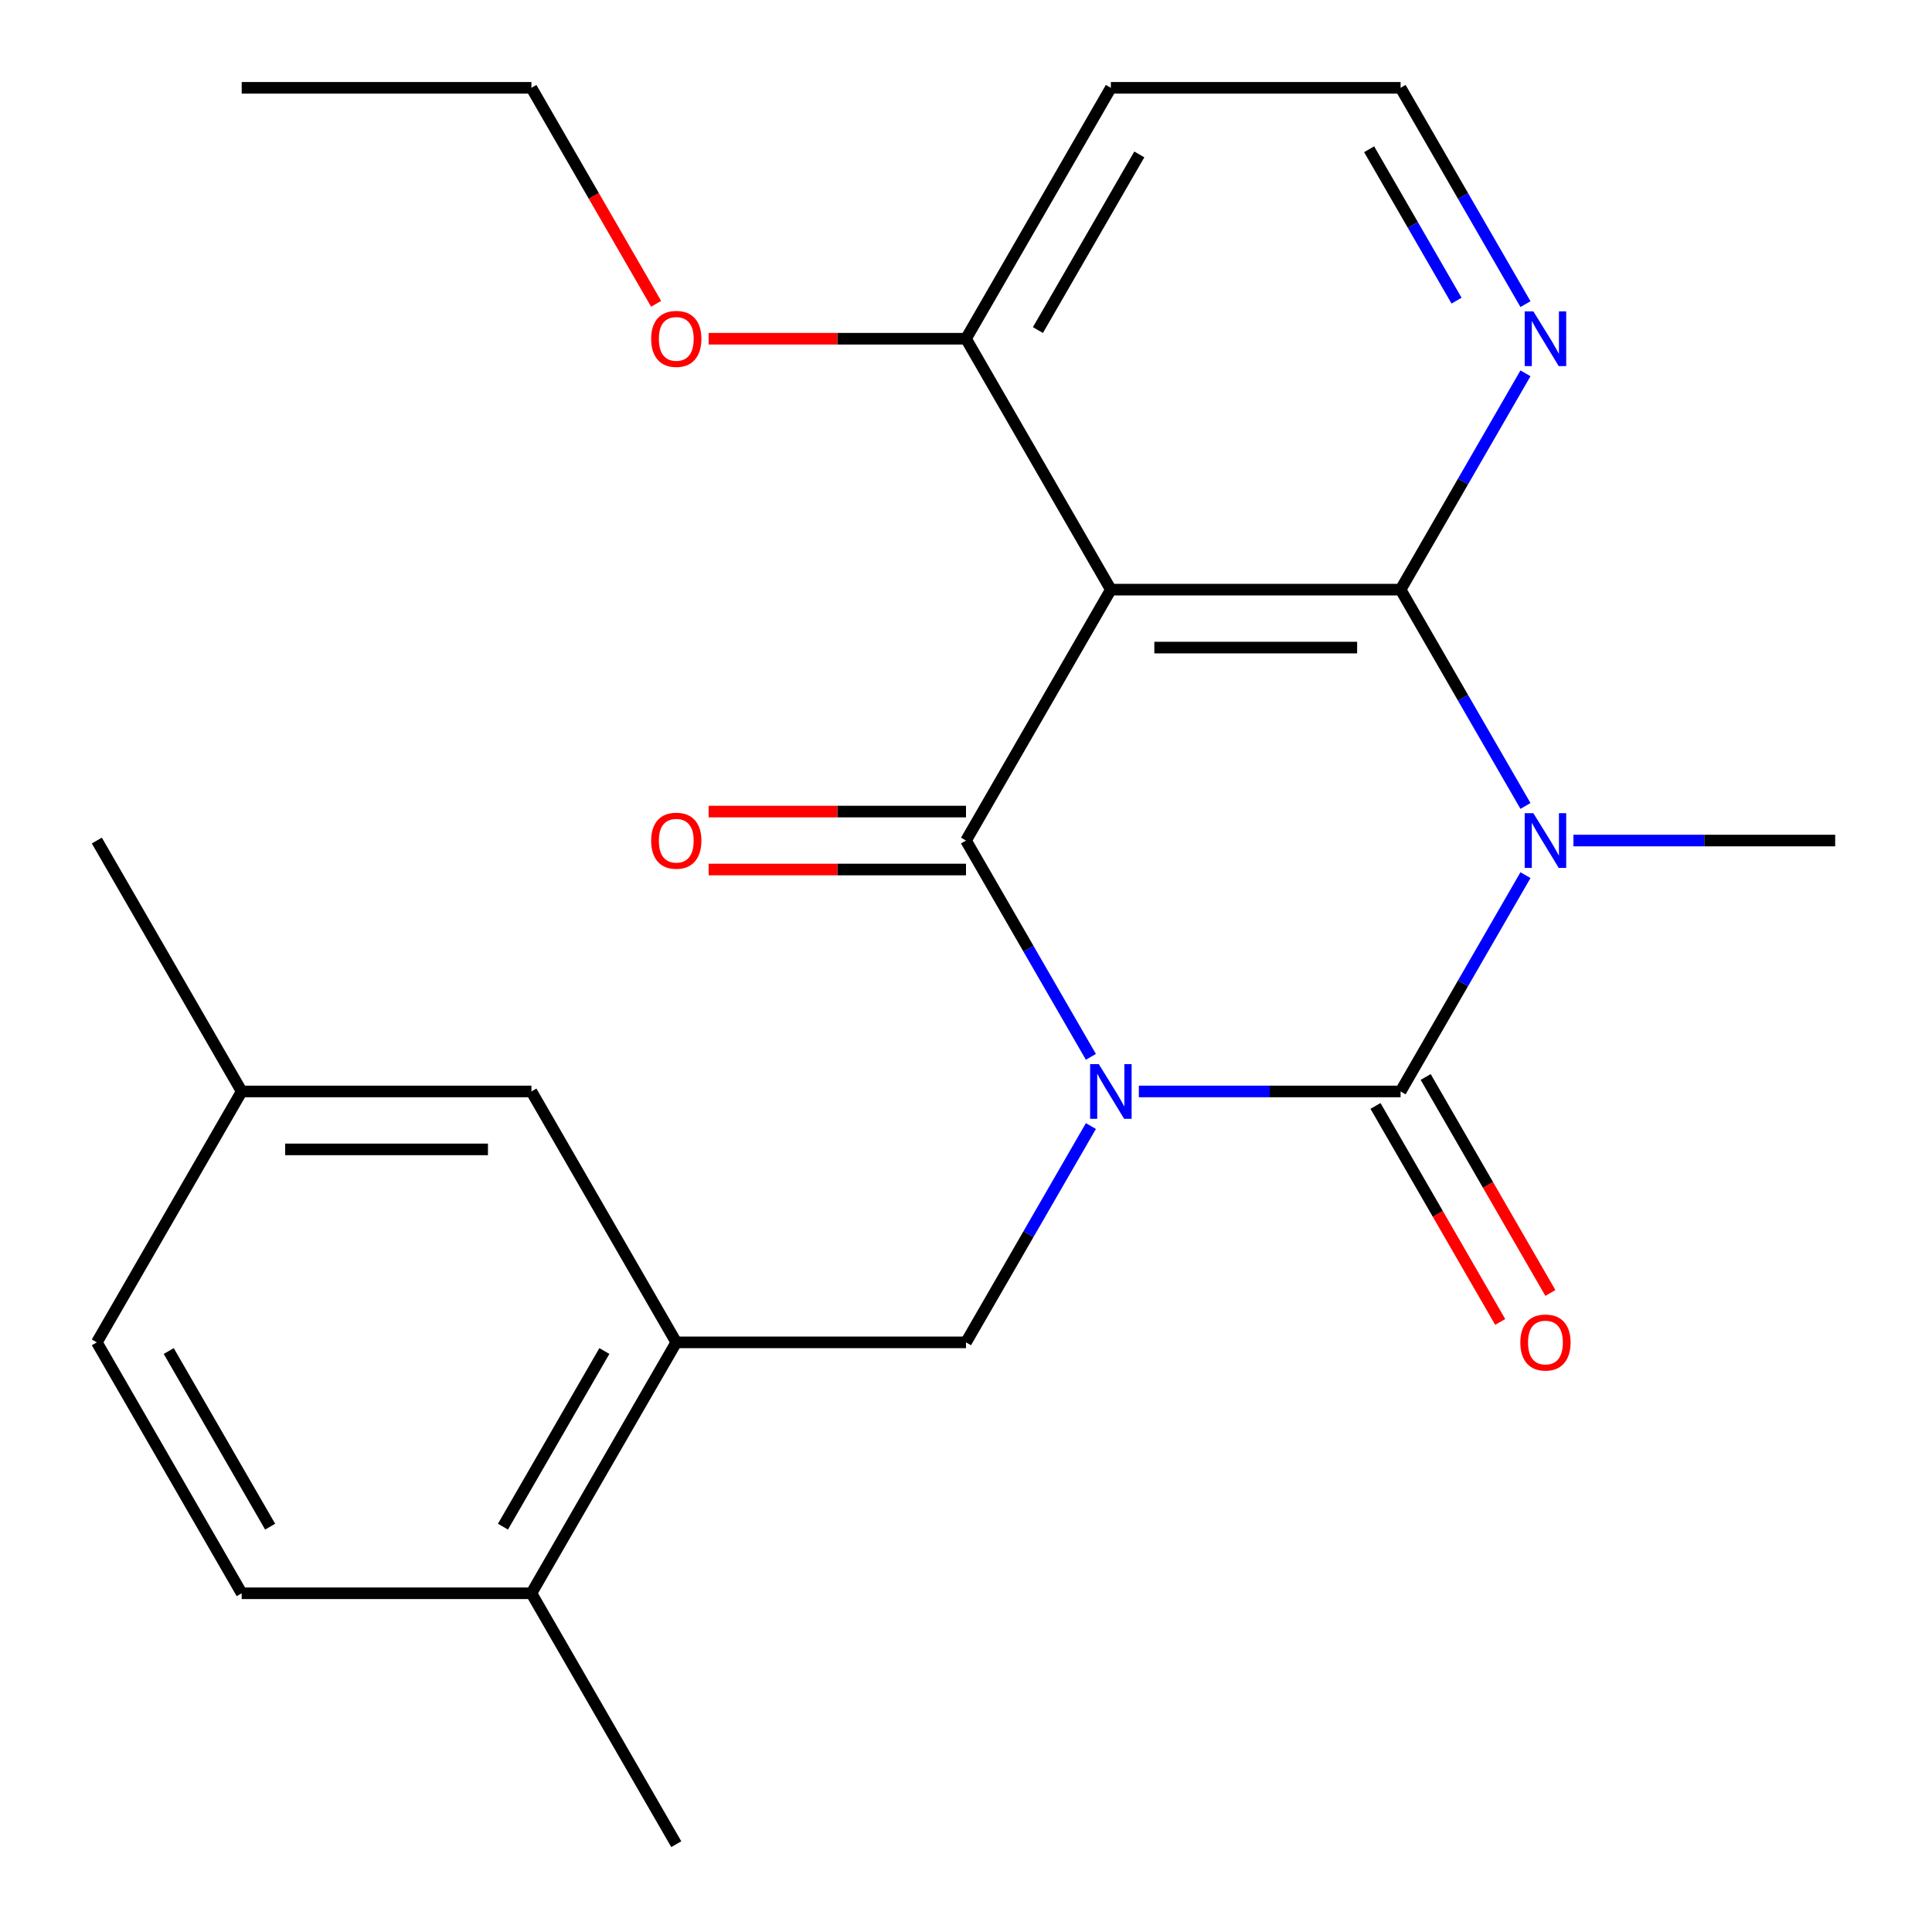 <?xml version='1.0' encoding='iso-8859-1'?>
<svg version='1.1' baseProfile='full'
              xmlns='http://www.w3.org/2000/svg'
                      xmlns:rdkit='http://www.rdkit.org/xml'
                      xmlns:xlink='http://www.w3.org/1999/xlink'
                  xml:space='preserve'
width='1000px' height='1000px' viewBox='0 0 1000 1000'>
<!-- END OF HEADER -->
<rect style='opacity:1.0;fill:#FFFFFF;stroke:none' width='1000' height='1000' x='0' y='0'> </rect>
<path class='bond-0' d='M 589.47,564.935 L 657.206,564.935' style='fill:none;fill-rule:evenodd;stroke:#0000FF;stroke-width:6px;stroke-linecap:butt;stroke-linejoin:miter;stroke-opacity:1' />
<path class='bond-0' d='M 657.206,564.935 L 724.942,564.935' style='fill:none;fill-rule:evenodd;stroke:#000000;stroke-width:6px;stroke-linecap:butt;stroke-linejoin:miter;stroke-opacity:1' />
<path class='bond-2' d='M 564.641,547.026 L 532.32,491.045' style='fill:none;fill-rule:evenodd;stroke:#0000FF;stroke-width:6px;stroke-linecap:butt;stroke-linejoin:miter;stroke-opacity:1' />
<path class='bond-2' d='M 532.32,491.045 L 500,435.065' style='fill:none;fill-rule:evenodd;stroke:#000000;stroke-width:6px;stroke-linecap:butt;stroke-linejoin:miter;stroke-opacity:1' />
<path class='bond-5' d='M 564.641,582.844 L 532.32,638.825' style='fill:none;fill-rule:evenodd;stroke:#0000FF;stroke-width:6px;stroke-linecap:butt;stroke-linejoin:miter;stroke-opacity:1' />
<path class='bond-5' d='M 532.32,638.825 L 500,694.805' style='fill:none;fill-rule:evenodd;stroke:#000000;stroke-width:6px;stroke-linecap:butt;stroke-linejoin:miter;stroke-opacity:1' />
<path class='bond-1' d='M 724.942,564.935 L 757.262,508.955' style='fill:none;fill-rule:evenodd;stroke:#000000;stroke-width:6px;stroke-linecap:butt;stroke-linejoin:miter;stroke-opacity:1' />
<path class='bond-1' d='M 757.262,508.955 L 789.582,452.974' style='fill:none;fill-rule:evenodd;stroke:#0000FF;stroke-width:6px;stroke-linecap:butt;stroke-linejoin:miter;stroke-opacity:1' />
<path class='bond-8' d='M 711.955,572.433 L 744.229,628.334' style='fill:none;fill-rule:evenodd;stroke:#000000;stroke-width:6px;stroke-linecap:butt;stroke-linejoin:miter;stroke-opacity:1' />
<path class='bond-8' d='M 744.229,628.334 L 776.503,684.234' style='fill:none;fill-rule:evenodd;stroke:#FF0000;stroke-width:6px;stroke-linecap:butt;stroke-linejoin:miter;stroke-opacity:1' />
<path class='bond-8' d='M 737.929,557.437 L 770.203,613.338' style='fill:none;fill-rule:evenodd;stroke:#000000;stroke-width:6px;stroke-linecap:butt;stroke-linejoin:miter;stroke-opacity:1' />
<path class='bond-8' d='M 770.203,613.338 L 802.477,669.238' style='fill:none;fill-rule:evenodd;stroke:#FF0000;stroke-width:6px;stroke-linecap:butt;stroke-linejoin:miter;stroke-opacity:1' />
<path class='bond-13' d='M 814.411,435.065 L 882.147,435.065' style='fill:none;fill-rule:evenodd;stroke:#0000FF;stroke-width:6px;stroke-linecap:butt;stroke-linejoin:miter;stroke-opacity:1' />
<path class='bond-13' d='M 882.147,435.065 L 949.883,435.065' style='fill:none;fill-rule:evenodd;stroke:#000000;stroke-width:6px;stroke-linecap:butt;stroke-linejoin:miter;stroke-opacity:1' />
<path class='bond-24' d='M 789.582,417.156 L 757.262,361.175' style='fill:none;fill-rule:evenodd;stroke:#0000FF;stroke-width:6px;stroke-linecap:butt;stroke-linejoin:miter;stroke-opacity:1' />
<path class='bond-24' d='M 757.262,361.175 L 724.942,305.195' style='fill:none;fill-rule:evenodd;stroke:#000000;stroke-width:6px;stroke-linecap:butt;stroke-linejoin:miter;stroke-opacity:1' />
<path class='bond-4' d='M 500,435.065 L 574.981,305.195' style='fill:none;fill-rule:evenodd;stroke:#000000;stroke-width:6px;stroke-linecap:butt;stroke-linejoin:miter;stroke-opacity:1' />
<path class='bond-10' d='M 500,420.069 L 433.394,420.069' style='fill:none;fill-rule:evenodd;stroke:#000000;stroke-width:6px;stroke-linecap:butt;stroke-linejoin:miter;stroke-opacity:1' />
<path class='bond-10' d='M 433.394,420.069 L 366.788,420.069' style='fill:none;fill-rule:evenodd;stroke:#FF0000;stroke-width:6px;stroke-linecap:butt;stroke-linejoin:miter;stroke-opacity:1' />
<path class='bond-10' d='M 500,450.061 L 433.394,450.061' style='fill:none;fill-rule:evenodd;stroke:#000000;stroke-width:6px;stroke-linecap:butt;stroke-linejoin:miter;stroke-opacity:1' />
<path class='bond-10' d='M 433.394,450.061 L 366.788,450.061' style='fill:none;fill-rule:evenodd;stroke:#FF0000;stroke-width:6px;stroke-linecap:butt;stroke-linejoin:miter;stroke-opacity:1' />
<path class='bond-3' d='M 724.942,305.195 L 574.981,305.195' style='fill:none;fill-rule:evenodd;stroke:#000000;stroke-width:6px;stroke-linecap:butt;stroke-linejoin:miter;stroke-opacity:1' />
<path class='bond-3' d='M 702.447,335.187 L 597.475,335.187' style='fill:none;fill-rule:evenodd;stroke:#000000;stroke-width:6px;stroke-linecap:butt;stroke-linejoin:miter;stroke-opacity:1' />
<path class='bond-7' d='M 724.942,305.195 L 757.262,249.214' style='fill:none;fill-rule:evenodd;stroke:#000000;stroke-width:6px;stroke-linecap:butt;stroke-linejoin:miter;stroke-opacity:1' />
<path class='bond-7' d='M 757.262,249.214 L 789.582,193.234' style='fill:none;fill-rule:evenodd;stroke:#0000FF;stroke-width:6px;stroke-linecap:butt;stroke-linejoin:miter;stroke-opacity:1' />
<path class='bond-9' d='M 574.981,305.195 L 500,175.325' style='fill:none;fill-rule:evenodd;stroke:#000000;stroke-width:6px;stroke-linecap:butt;stroke-linejoin:miter;stroke-opacity:1' />
<path class='bond-6' d='M 500,694.805 L 350.039,694.805' style='fill:none;fill-rule:evenodd;stroke:#000000;stroke-width:6px;stroke-linecap:butt;stroke-linejoin:miter;stroke-opacity:1' />
<path class='bond-11' d='M 350.039,694.805 L 275.058,824.675' style='fill:none;fill-rule:evenodd;stroke:#000000;stroke-width:6px;stroke-linecap:butt;stroke-linejoin:miter;stroke-opacity:1' />
<path class='bond-11' d='M 312.818,699.29 L 260.331,790.199' style='fill:none;fill-rule:evenodd;stroke:#000000;stroke-width:6px;stroke-linecap:butt;stroke-linejoin:miter;stroke-opacity:1' />
<path class='bond-12' d='M 350.039,694.805 L 275.058,564.935' style='fill:none;fill-rule:evenodd;stroke:#000000;stroke-width:6px;stroke-linecap:butt;stroke-linejoin:miter;stroke-opacity:1' />
<path class='bond-26' d='M 789.582,157.416 L 757.262,101.435' style='fill:none;fill-rule:evenodd;stroke:#0000FF;stroke-width:6px;stroke-linecap:butt;stroke-linejoin:miter;stroke-opacity:1' />
<path class='bond-26' d='M 757.262,101.435 L 724.942,45.455' style='fill:none;fill-rule:evenodd;stroke:#000000;stroke-width:6px;stroke-linecap:butt;stroke-linejoin:miter;stroke-opacity:1' />
<path class='bond-26' d='M 753.912,155.618 L 731.288,116.431' style='fill:none;fill-rule:evenodd;stroke:#0000FF;stroke-width:6px;stroke-linecap:butt;stroke-linejoin:miter;stroke-opacity:1' />
<path class='bond-26' d='M 731.288,116.431 L 708.664,77.245' style='fill:none;fill-rule:evenodd;stroke:#000000;stroke-width:6px;stroke-linecap:butt;stroke-linejoin:miter;stroke-opacity:1' />
<path class='bond-16' d='M 500,175.325 L 574.981,45.455' style='fill:none;fill-rule:evenodd;stroke:#000000;stroke-width:6px;stroke-linecap:butt;stroke-linejoin:miter;stroke-opacity:1' />
<path class='bond-16' d='M 537.221,170.84 L 589.707,79.931' style='fill:none;fill-rule:evenodd;stroke:#000000;stroke-width:6px;stroke-linecap:butt;stroke-linejoin:miter;stroke-opacity:1' />
<path class='bond-19' d='M 500,175.325 L 433.394,175.325' style='fill:none;fill-rule:evenodd;stroke:#000000;stroke-width:6px;stroke-linecap:butt;stroke-linejoin:miter;stroke-opacity:1' />
<path class='bond-19' d='M 433.394,175.325 L 366.788,175.325' style='fill:none;fill-rule:evenodd;stroke:#FF0000;stroke-width:6px;stroke-linecap:butt;stroke-linejoin:miter;stroke-opacity:1' />
<path class='bond-14' d='M 275.058,824.675 L 125.097,824.675' style='fill:none;fill-rule:evenodd;stroke:#000000;stroke-width:6px;stroke-linecap:butt;stroke-linejoin:miter;stroke-opacity:1' />
<path class='bond-20' d='M 275.058,824.675 L 350.039,954.545' style='fill:none;fill-rule:evenodd;stroke:#000000;stroke-width:6px;stroke-linecap:butt;stroke-linejoin:miter;stroke-opacity:1' />
<path class='bond-17' d='M 275.058,564.935 L 125.097,564.935' style='fill:none;fill-rule:evenodd;stroke:#000000;stroke-width:6px;stroke-linecap:butt;stroke-linejoin:miter;stroke-opacity:1' />
<path class='bond-17' d='M 252.564,594.927 L 147.591,594.927' style='fill:none;fill-rule:evenodd;stroke:#000000;stroke-width:6px;stroke-linecap:butt;stroke-linejoin:miter;stroke-opacity:1' />
<path class='bond-25' d='M 125.097,824.675 L 50.117,694.805' style='fill:none;fill-rule:evenodd;stroke:#000000;stroke-width:6px;stroke-linecap:butt;stroke-linejoin:miter;stroke-opacity:1' />
<path class='bond-25' d='M 139.824,790.199 L 87.338,699.29' style='fill:none;fill-rule:evenodd;stroke:#000000;stroke-width:6px;stroke-linecap:butt;stroke-linejoin:miter;stroke-opacity:1' />
<path class='bond-15' d='M 724.942,45.455 L 574.981,45.455' style='fill:none;fill-rule:evenodd;stroke:#000000;stroke-width:6px;stroke-linecap:butt;stroke-linejoin:miter;stroke-opacity:1' />
<path class='bond-18' d='M 125.097,564.935 L 50.117,694.805' style='fill:none;fill-rule:evenodd;stroke:#000000;stroke-width:6px;stroke-linecap:butt;stroke-linejoin:miter;stroke-opacity:1' />
<path class='bond-22' d='M 125.097,564.935 L 50.117,435.065' style='fill:none;fill-rule:evenodd;stroke:#000000;stroke-width:6px;stroke-linecap:butt;stroke-linejoin:miter;stroke-opacity:1' />
<path class='bond-21' d='M 339.607,157.256 L 307.333,101.355' style='fill:none;fill-rule:evenodd;stroke:#FF0000;stroke-width:6px;stroke-linecap:butt;stroke-linejoin:miter;stroke-opacity:1' />
<path class='bond-21' d='M 307.333,101.355 L 275.058,45.455' style='fill:none;fill-rule:evenodd;stroke:#000000;stroke-width:6px;stroke-linecap:butt;stroke-linejoin:miter;stroke-opacity:1' />
<path class='bond-23' d='M 275.058,45.455 L 125.097,45.455' style='fill:none;fill-rule:evenodd;stroke:#000000;stroke-width:6px;stroke-linecap:butt;stroke-linejoin:miter;stroke-opacity:1' />
<path  class='atom-0' d='M 568.721 550.775
L 578.001 565.775
Q 578.921 567.255, 580.401 569.935
Q 581.881 572.615, 581.961 572.775
L 581.961 550.775
L 585.721 550.775
L 585.721 579.095
L 581.841 579.095
L 571.881 562.695
Q 570.721 560.775, 569.481 558.575
Q 568.281 556.375, 567.921 555.695
L 567.921 579.095
L 564.241 579.095
L 564.241 550.775
L 568.721 550.775
' fill='#0000FF'/>
<path  class='atom-2' d='M 793.662 420.905
L 802.942 435.905
Q 803.862 437.385, 805.342 440.065
Q 806.822 442.745, 806.902 442.905
L 806.902 420.905
L 810.662 420.905
L 810.662 449.225
L 806.782 449.225
L 796.822 432.825
Q 795.662 430.905, 794.422 428.705
Q 793.222 426.505, 792.862 425.825
L 792.862 449.225
L 789.182 449.225
L 789.182 420.905
L 793.662 420.905
' fill='#0000FF'/>
<path  class='atom-8' d='M 793.662 161.165
L 802.942 176.165
Q 803.862 177.645, 805.342 180.325
Q 806.822 183.005, 806.902 183.165
L 806.902 161.165
L 810.662 161.165
L 810.662 189.485
L 806.782 189.485
L 796.822 173.085
Q 795.662 171.165, 794.422 168.965
Q 793.222 166.765, 792.862 166.085
L 792.862 189.485
L 789.182 189.485
L 789.182 161.165
L 793.662 161.165
' fill='#0000FF'/>
<path  class='atom-9' d='M 786.922 694.885
Q 786.922 688.085, 790.282 684.285
Q 793.642 680.485, 799.922 680.485
Q 806.202 680.485, 809.562 684.285
Q 812.922 688.085, 812.922 694.885
Q 812.922 701.765, 809.522 705.685
Q 806.122 709.565, 799.922 709.565
Q 793.682 709.565, 790.282 705.685
Q 786.922 701.805, 786.922 694.885
M 799.922 706.365
Q 804.242 706.365, 806.562 703.485
Q 808.922 700.565, 808.922 694.885
Q 808.922 689.325, 806.562 686.525
Q 804.242 683.685, 799.922 683.685
Q 795.602 683.685, 793.242 686.485
Q 790.922 689.285, 790.922 694.885
Q 790.922 700.605, 793.242 703.485
Q 795.602 706.365, 799.922 706.365
' fill='#FF0000'/>
<path  class='atom-11' d='M 337.039 435.145
Q 337.039 428.345, 340.399 424.545
Q 343.759 420.745, 350.039 420.745
Q 356.319 420.745, 359.679 424.545
Q 363.039 428.345, 363.039 435.145
Q 363.039 442.025, 359.639 445.945
Q 356.239 449.825, 350.039 449.825
Q 343.799 449.825, 340.399 445.945
Q 337.039 442.065, 337.039 435.145
M 350.039 446.625
Q 354.359 446.625, 356.679 443.745
Q 359.039 440.825, 359.039 435.145
Q 359.039 429.585, 356.679 426.785
Q 354.359 423.945, 350.039 423.945
Q 345.719 423.945, 343.359 426.745
Q 341.039 429.545, 341.039 435.145
Q 341.039 440.865, 343.359 443.745
Q 345.719 446.625, 350.039 446.625
' fill='#FF0000'/>
<path  class='atom-20' d='M 337.039 175.405
Q 337.039 168.605, 340.399 164.805
Q 343.759 161.005, 350.039 161.005
Q 356.319 161.005, 359.679 164.805
Q 363.039 168.605, 363.039 175.405
Q 363.039 182.285, 359.639 186.205
Q 356.239 190.085, 350.039 190.085
Q 343.799 190.085, 340.399 186.205
Q 337.039 182.325, 337.039 175.405
M 350.039 186.885
Q 354.359 186.885, 356.679 184.005
Q 359.039 181.085, 359.039 175.405
Q 359.039 169.845, 356.679 167.045
Q 354.359 164.205, 350.039 164.205
Q 345.719 164.205, 343.359 167.005
Q 341.039 169.805, 341.039 175.405
Q 341.039 181.125, 343.359 184.005
Q 345.719 186.885, 350.039 186.885
' fill='#FF0000'/>
</svg>
